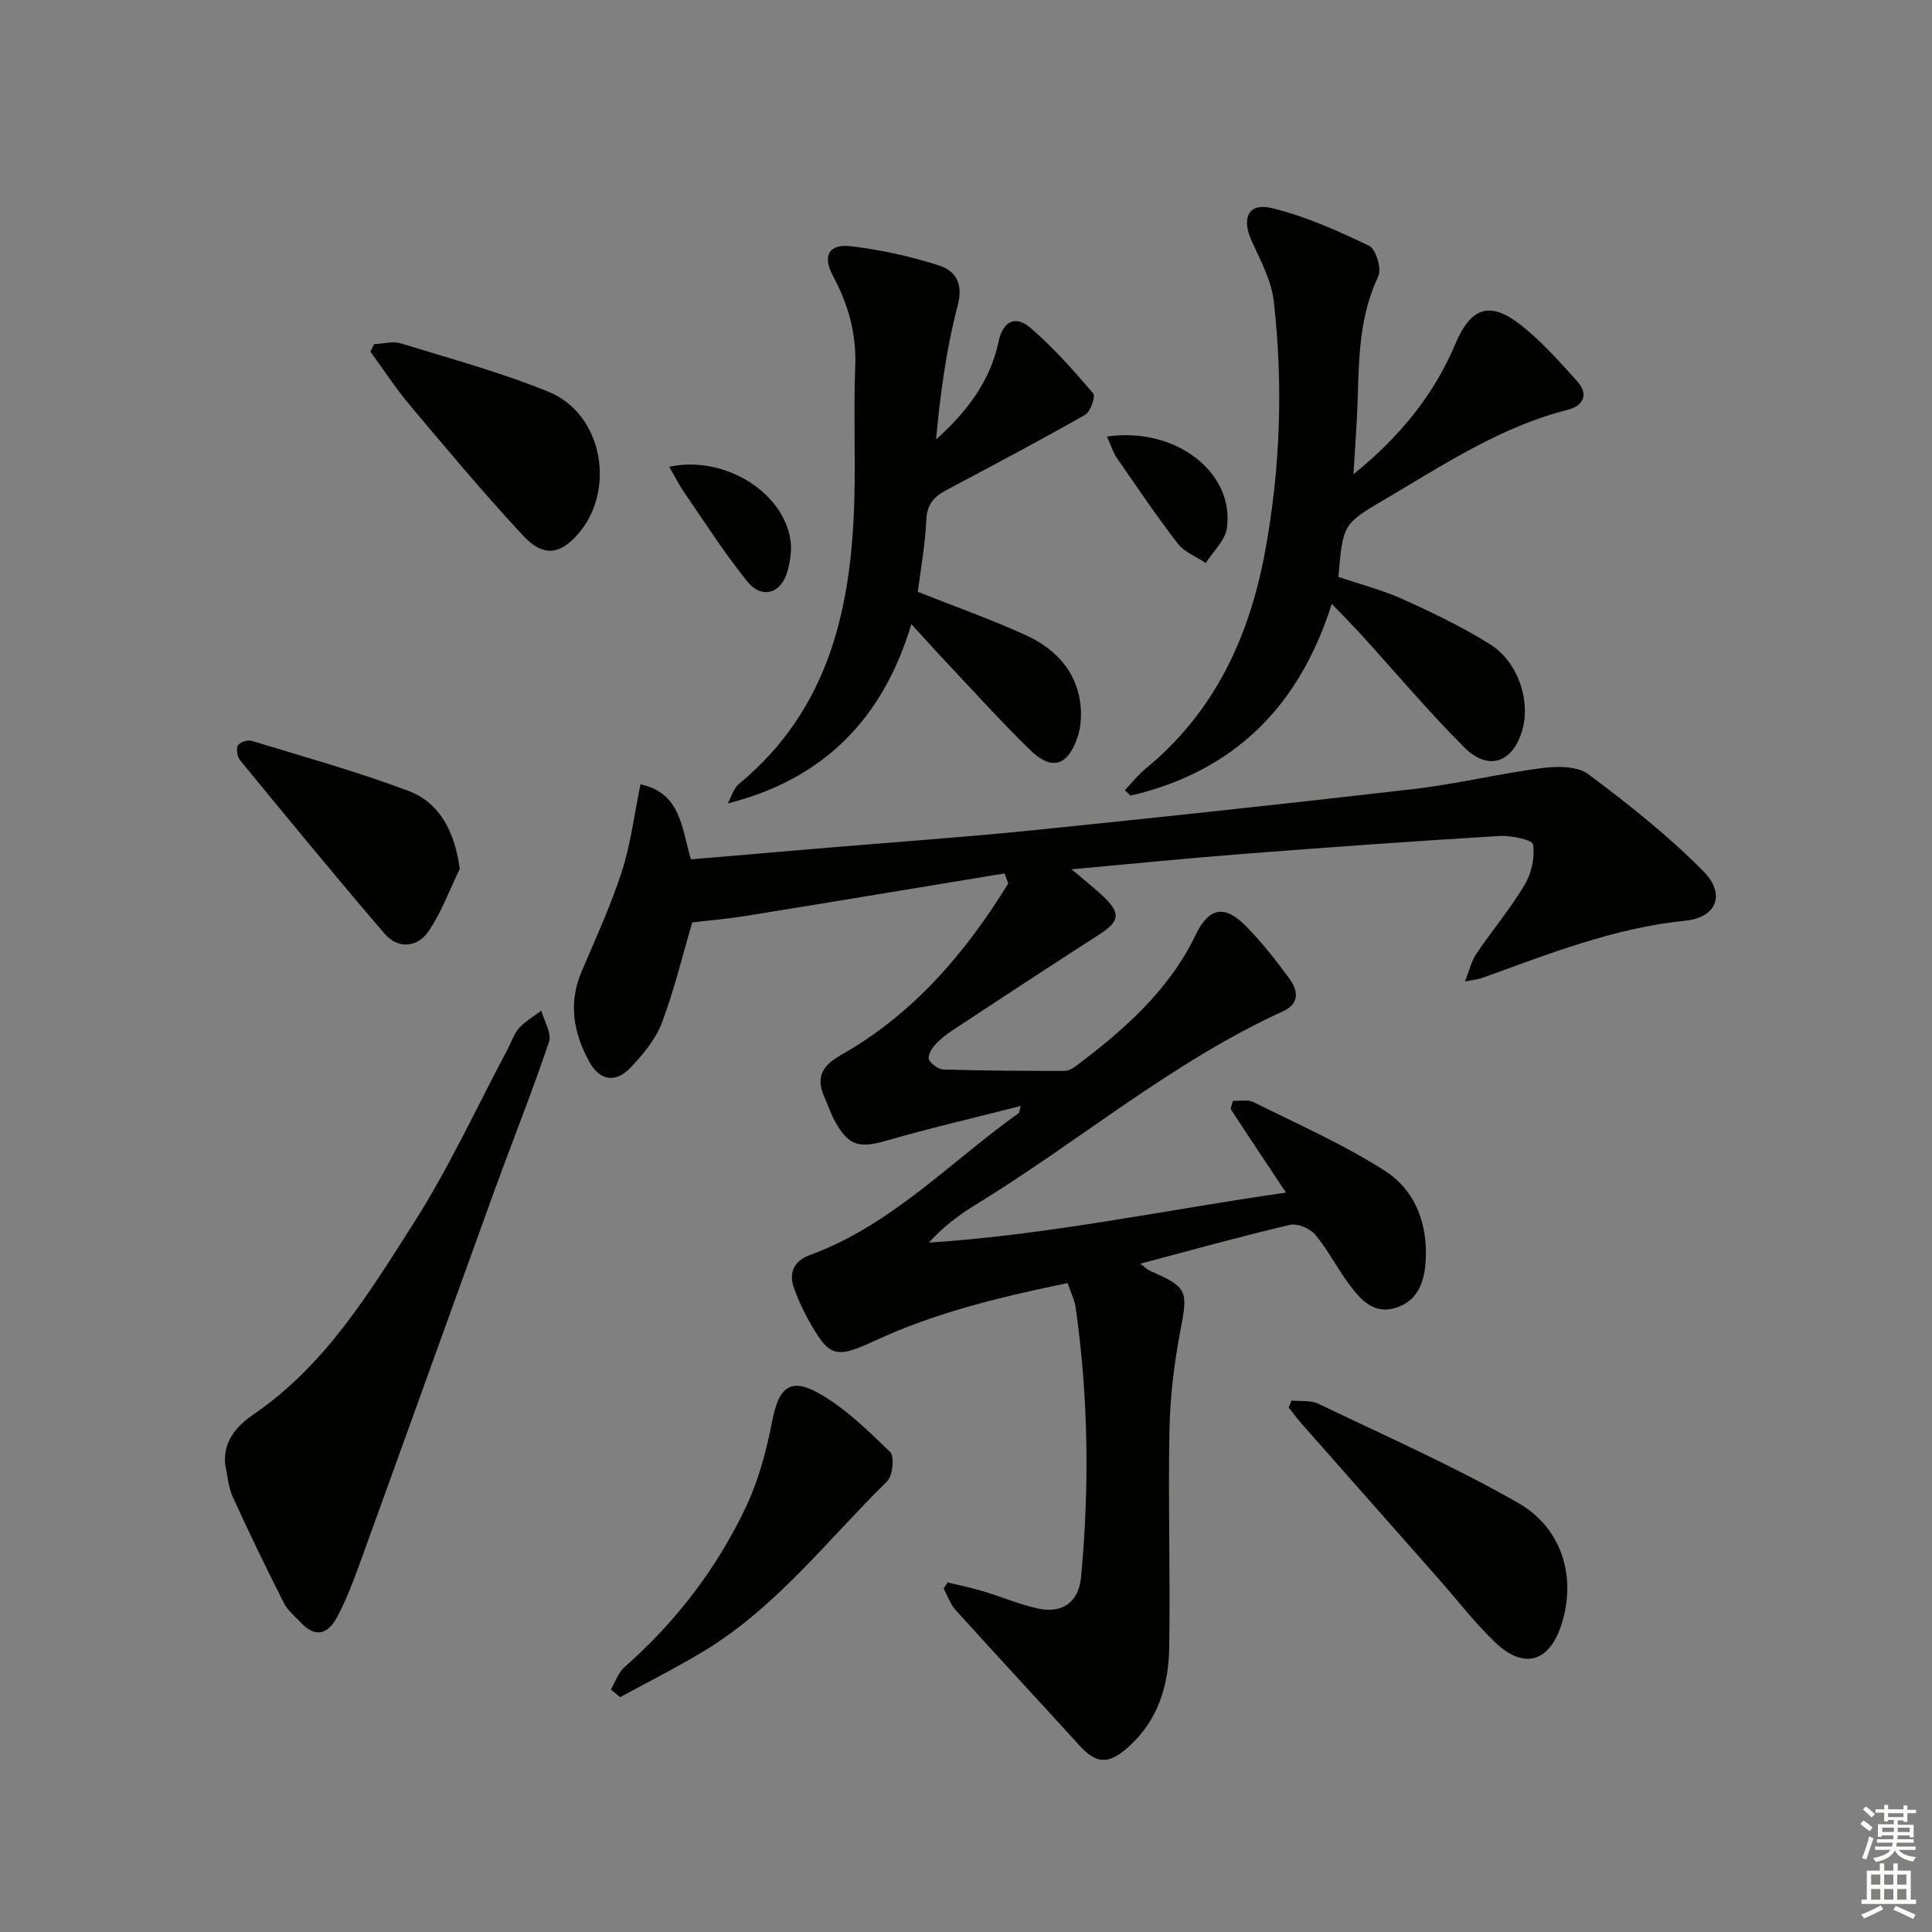 <svg enable-background="new 0 0 400 400" viewBox="0 0 400 400" xmlns="http://www.w3.org/2000/svg"><rect x="0" y="0" width="400" height="400" fill="#808080" stroke="none"/><g fill="#010100"><path d="m207.99 180.83c-17.81 2.93-35.61 5.9-53.43 8.78-3.81.62-7.66.94-11.24 1.37-1.96 6.66-3.7 13.91-6.31 20.83-1.3 3.43-3.9 6.54-6.49 9.25-3.1 3.25-6.37 2.67-8.52-1.25-3.25-5.92-4.38-12.11-1.59-18.65 2.92-6.86 6.05-13.67 8.34-20.74 1.82-5.61 2.53-11.58 3.86-18.03 8.35 1.76 8.52 9.04 10.43 15.53 9.48-.8 18.87-1.6 28.25-2.4 14.24-1.2 28.5-2.19 42.72-3.64 26.26-2.68 52.52-5.48 78.74-8.53 8.88-1.03 17.64-3.18 26.51-4.33 3.14-.4 7.3-.44 9.57 1.26 8.33 6.22 16.57 12.74 23.85 20.12 4.66 4.73 2.76 9.56-3.75 10.22-14.78 1.49-28.32 6.9-42.05 11.85-.74.27-1.56.33-3.58.74.98-2.46 1.37-4.3 2.36-5.75 3.27-4.82 7.05-9.31 10.02-14.3 1.41-2.37 2.14-5.69 1.72-8.34-.16-.97-4.61-1.89-7.03-1.74-17.75 1.08-35.48 2.35-53.21 3.73-11.36.88-22.7 2.03-35.31 3.17 2.89 2.45 4.82 3.95 6.58 5.62 3.72 3.53 3.37 5.18-1.01 7.99-10.08 6.47-20.08 13.06-30.09 19.64-1.38.91-2.73 1.96-3.82 3.18-.7.78-1.51 2.33-1.18 2.95.52.98 1.94 2.04 3.01 2.07 8.32.25 16.65.28 24.98.3.75 0 1.62-.4 2.24-.87 10.04-7.54 19.4-15.7 25-27.32 2.68-5.58 5.9-6.31 10.26-1.93 3.38 3.4 6.38 7.23 9.22 11.12 1.72 2.36 2.04 5.07-1.35 6.62-23.03 10.5-42.3 26.99-63.7 40.08-3.46 2.11-6.7 4.57-9.69 7.84 24.84-1.61 48.96-6.76 73.95-10.36-4.13-6.22-7.79-11.68-11.38-17.19-.18-.28.18-.91.39-1.81 1.44.07 3.1-.31 4.28.28 9.17 4.57 18.63 8.73 27.22 14.24 6.09 3.9 8.79 10.64 8.43 18.23-.22 4.69-1.59 8.79-6.43 10.17-4.66 1.33-7.39-2.13-9.77-5.4-2.35-3.22-4.18-6.85-6.74-9.87-1.08-1.27-3.67-2.32-5.21-1.96-10.16 2.39-20.23 5.19-30.95 8.03.91.68 1.4 1.21 2 1.48 7.85 3.43 7.88 4.12 6.29 12.42-1.3 6.8-2.13 13.78-2.26 20.7-.29 14.98.2 29.98-.05 44.96-.13 7.81-2.33 15.09-8.54 20.58-4.07 3.6-6.52 3.49-10.13-.48-8.49-9.34-17.09-18.59-25.55-27.95-1.11-1.23-1.66-2.95-2.48-4.44.28-.42.55-.84.83-1.27 2.42.59 4.87 1.09 7.26 1.8 3.81 1.14 7.51 2.73 11.38 3.58 5.18 1.13 8.5-1.32 8.99-6.55 1.74-18.61 1.51-37.2-1.12-55.73-.23-1.6-1.01-3.13-1.67-5.09-13.64 2.84-26.98 5.98-39.52 11.77-8.66 4-9.77 3.78-14.39-4.59-1.04-1.88-1.9-3.88-2.66-5.9-1.29-3.42-.14-5.85 3.3-7.11 16.82-6.17 28.95-19.23 43.1-29.32.2-.14.19-.57.46-1.51-9.46 2.42-18.65 4.54-27.7 7.15-5.67 1.64-7.87 1.19-10.71-3.88-.89-1.58-1.45-3.34-2.2-5-1.83-4.09-.64-6.53 3.38-8.81 14.98-8.47 25.77-21.12 34.65-35.52-.26-.68-.51-1.38-.76-2.09z"/><path d="m280.22 98.19c9.63-7.79 16.65-16.43 21.11-27.01 3.1-7.35 6.93-8.94 13.21-4.14 4.44 3.39 8.21 7.71 11.99 11.88 2.44 2.69 1.34 5.09-1.97 5.93-13.96 3.53-25.75 11.43-37.91 18.57-8.66 5.08-8.6 5.18-9.55 16.02 4.38 1.49 9.01 2.67 13.31 4.61 6.19 2.79 12.36 5.75 18.1 9.35s8.34 11.47 6.74 17.47c-1.86 6.98-7.02 8.93-12.09 3.86-7.4-7.39-14.15-15.44-21.2-23.18-1.89-2.07-3.87-4.06-6.23-6.54-6.77 21.46-20.44 34.78-41.68 39.72-.39-.38-.77-.75-1.16-1.13 1.4-1.47 2.66-3.11 4.21-4.38 14.35-11.77 21.57-27.27 24.86-45.24 3.14-17.18 3.72-34.37 1.76-51.62-.49-4.28-2.74-8.44-4.58-12.48-2.15-4.72-.69-7.97 4.19-6.79 6.95 1.68 13.65 4.69 20.14 7.81 1.4.67 2.61 4.75 1.88 6.31-3.77 7.97-4.01 16.37-4.24 24.87-.12 4.95-.53 9.91-.89 16.11z"/><path d="m190.02 122.53c7.7 3.05 15.03 5.66 22.1 8.85 6 2.71 10.55 7.12 11.52 14.04.33 2.37.2 5.05-.58 7.29-2.05 5.98-5.37 6.88-9.85 2.51-5.94-5.8-11.51-11.99-17.21-18.03-2.27-2.4-4.47-4.87-7.31-7.97-5.86 19.53-18.08 32.08-38.02 37.12.76-1.37 1.21-3.13 2.34-4.06 18.81-15.51 23.35-36.73 23.89-59.51.21-8.99-.18-18 .17-26.99.26-6.75-1.46-12.79-4.59-18.61-2.22-4.13-.96-6.73 3.64-6.19 6.19.72 12.38 2.08 18.31 3.99 3.37 1.09 5.07 3.68 3.85 8.28-2.37 9.01-3.61 18.32-4.48 27.74 6.35-5.69 11.2-12.06 12.93-20.2.96-4.5 3.6-5.49 6.62-2.9 4.73 4.06 8.92 8.8 12.99 13.55.53.61-.56 3.81-1.68 4.44-9.48 5.39-19.12 10.49-28.75 15.6-2.53 1.34-3.97 2.93-4.12 6.1-.22 5.11-1.16 10.17-1.77 14.95z"/><path d="m46.61 303.15c-.45-5.01 2.7-8.15 6.05-10.44 14.74-10.12 23.78-25.04 33.04-39.56 7.31-11.46 13.01-23.94 19.42-35.96.78-1.47 1.29-3.17 2.37-4.36 1.28-1.42 3.04-2.41 4.59-3.58.58 2.17 2.18 4.68 1.58 6.46-3.43 10.23-7.46 20.25-11.14 30.39-9.5 26.2-18.91 52.44-28.41 78.64-1.24 3.42-2.61 6.83-4.31 10.04-1.81 3.44-4.42 4.48-7.48 1.19-1.24-1.33-2.77-2.54-3.56-4.11-3.67-7.26-7.22-14.58-10.59-21.99-.93-2.06-1.06-4.47-1.56-6.72z"/><path d="m267.4 289.97c1.85.19 3.93-.11 5.51.64 13.88 6.67 28.02 12.91 41.37 20.53 9.31 5.32 12.09 15.59 9.01 25.19-2.51 7.82-7.81 9.4-13.77 3.67-4.18-4.02-7.75-8.67-11.6-13.03-9.46-10.72-18.93-21.43-28.39-32.16-.96-1.09-1.81-2.26-2.72-3.4.2-.48.39-.96.59-1.44z"/><path d="m126.47 349.79c.92-1.55 1.52-3.47 2.81-4.61 10.75-9.49 19.33-20.67 25.36-33.62 2.54-5.45 4.1-11.49 5.25-17.42 1.27-6.54 3.51-8.97 9.17-5.93 5.68 3.05 10.51 7.86 15.23 12.4.95.91.55 4.94-.64 6.1-12.3 12.09-22.91 26.05-37.95 35.15-5.63 3.4-11.53 6.36-17.31 9.52-.64-.53-1.28-1.06-1.92-1.59z"/><path d="m77.44 71.26c1.86-.08 3.88-.68 5.56-.16 10.25 3.15 20.66 5.98 30.57 10.01 11.32 4.61 14.12 20.69 5.83 29.77-3.6 3.95-7 4.41-11.07.04-8.13-8.72-15.78-17.9-23.47-27.02-2.95-3.51-5.46-7.39-8.17-11.1.24-.51.49-1.03.75-1.54z"/><path d="m95.19 179.9c-2.12 4.34-3.78 8.99-6.48 12.93-2.29 3.35-6.31 3.71-9.06.51-10.15-11.82-20.03-23.87-29.92-35.91-.6-.73-.88-2.33-.48-3.09.35-.66 2.02-1.21 2.84-.96 10.9 3.33 21.9 6.38 32.55 10.4 6.54 2.48 9.57 8.69 10.55 16.12z"/><path d="m229.18 90.38c14.29-2.04 26.44 7.44 24.83 18.98-.36 2.56-2.86 4.81-4.37 7.21-1.95-1.31-4.41-2.24-5.77-4-4.45-5.76-8.53-11.81-12.67-17.81-.79-1.17-1.2-2.6-2.02-4.38z"/><path d="m138.56 96.64c11.26-2.43 23.53 5.09 25.09 15.1.32 2.04-.03 4.31-.56 6.34-1.25 4.79-5.28 6.1-8.36 2.31-4.69-5.78-8.71-12.11-12.94-18.25-1.18-1.7-2.11-3.57-3.23-5.5z"/></g><path d="m385.2 377.6.6-.7c.6.4 1.3.9 1.9 1.5l-.6.7c-.8-.5-1.4-1-1.9-1.5zm.3 7.1c.6-1.4 1.1-2.9 1.5-4.5.3.1.6.3.9.4-.5 1.4-1 2.9-1.5 4.4zm.2-10.1.6-.6c.7.5 1.3 1.1 1.9 1.6l-.7.7c-.6-.6-1.2-1.2-1.8-1.7zm8.4-.8h.8v.9h1.8v.7h-1.8v1.8h-.8v-.3h-1.2v.9h3.3v2.6h-.8v-.4h-2.5c0 .3 0 .6-.1.8h3.4v.7h-3.5c0 .3-.1.6-.1.8h4v.7h-3.5c.7.9 1.9 1.3 3.6 1.5-.2.2-.4.5-.6.9-1.9-.3-3.2-1.1-3.8-2.3-.5 1.1-1.8 2-3.9 2.4-.2-.3-.4-.5-.6-.8 1.9-.4 3.1-.9 3.6-1.7h-3.2v-.7h3.5c.1-.2.1-.5.2-.8h-3.3v-.7h3.4c0-.2 0-.5 0-.8h-2.4v.3h-.8v-2.6h3.3v-.9h-1.2v.3h-.8v-1.8h-1.8v-.7h1.8v-.9h.8v.9h3.2zm-4.4 5.5h2.4c0-.3 0-.6 0-.9h-2.4zm1.2-3.1h3.2v-.8h-3.2zm4.4 2.2h-2.4v.9h2.5v-.9z" fill="#fbfcfa"/><path d="m389.2 385.8h.9v1.5h1.9v-1.5h.9v1.5h2.7v6h1.1v.9h-11.3v-.9h1.1v-6h2.7zm.2 8.7.5.8c-1.2.6-2.5 1.3-4 1.9-.2-.3-.3-.6-.6-.8 1.6-.6 3-1.3 4.1-1.9zm-2-4.3h1.9v-2.1h-1.9zm0 3.1h1.9v-2.2h-1.9zm2.7-3.1h1.9v-2.1h-1.9zm0 3.1h1.9v-2.2h-1.9zm2.4 1.3c1.4.6 2.7 1.2 4.1 1.8l-.5.9c-1.5-.7-2.8-1.4-4.1-1.9zm2.2-6.5h-1.9v2.1h1.9zm-1.9 5.2h1.9v-2.2h-1.9z" fill="#fbfcfa"/></svg>